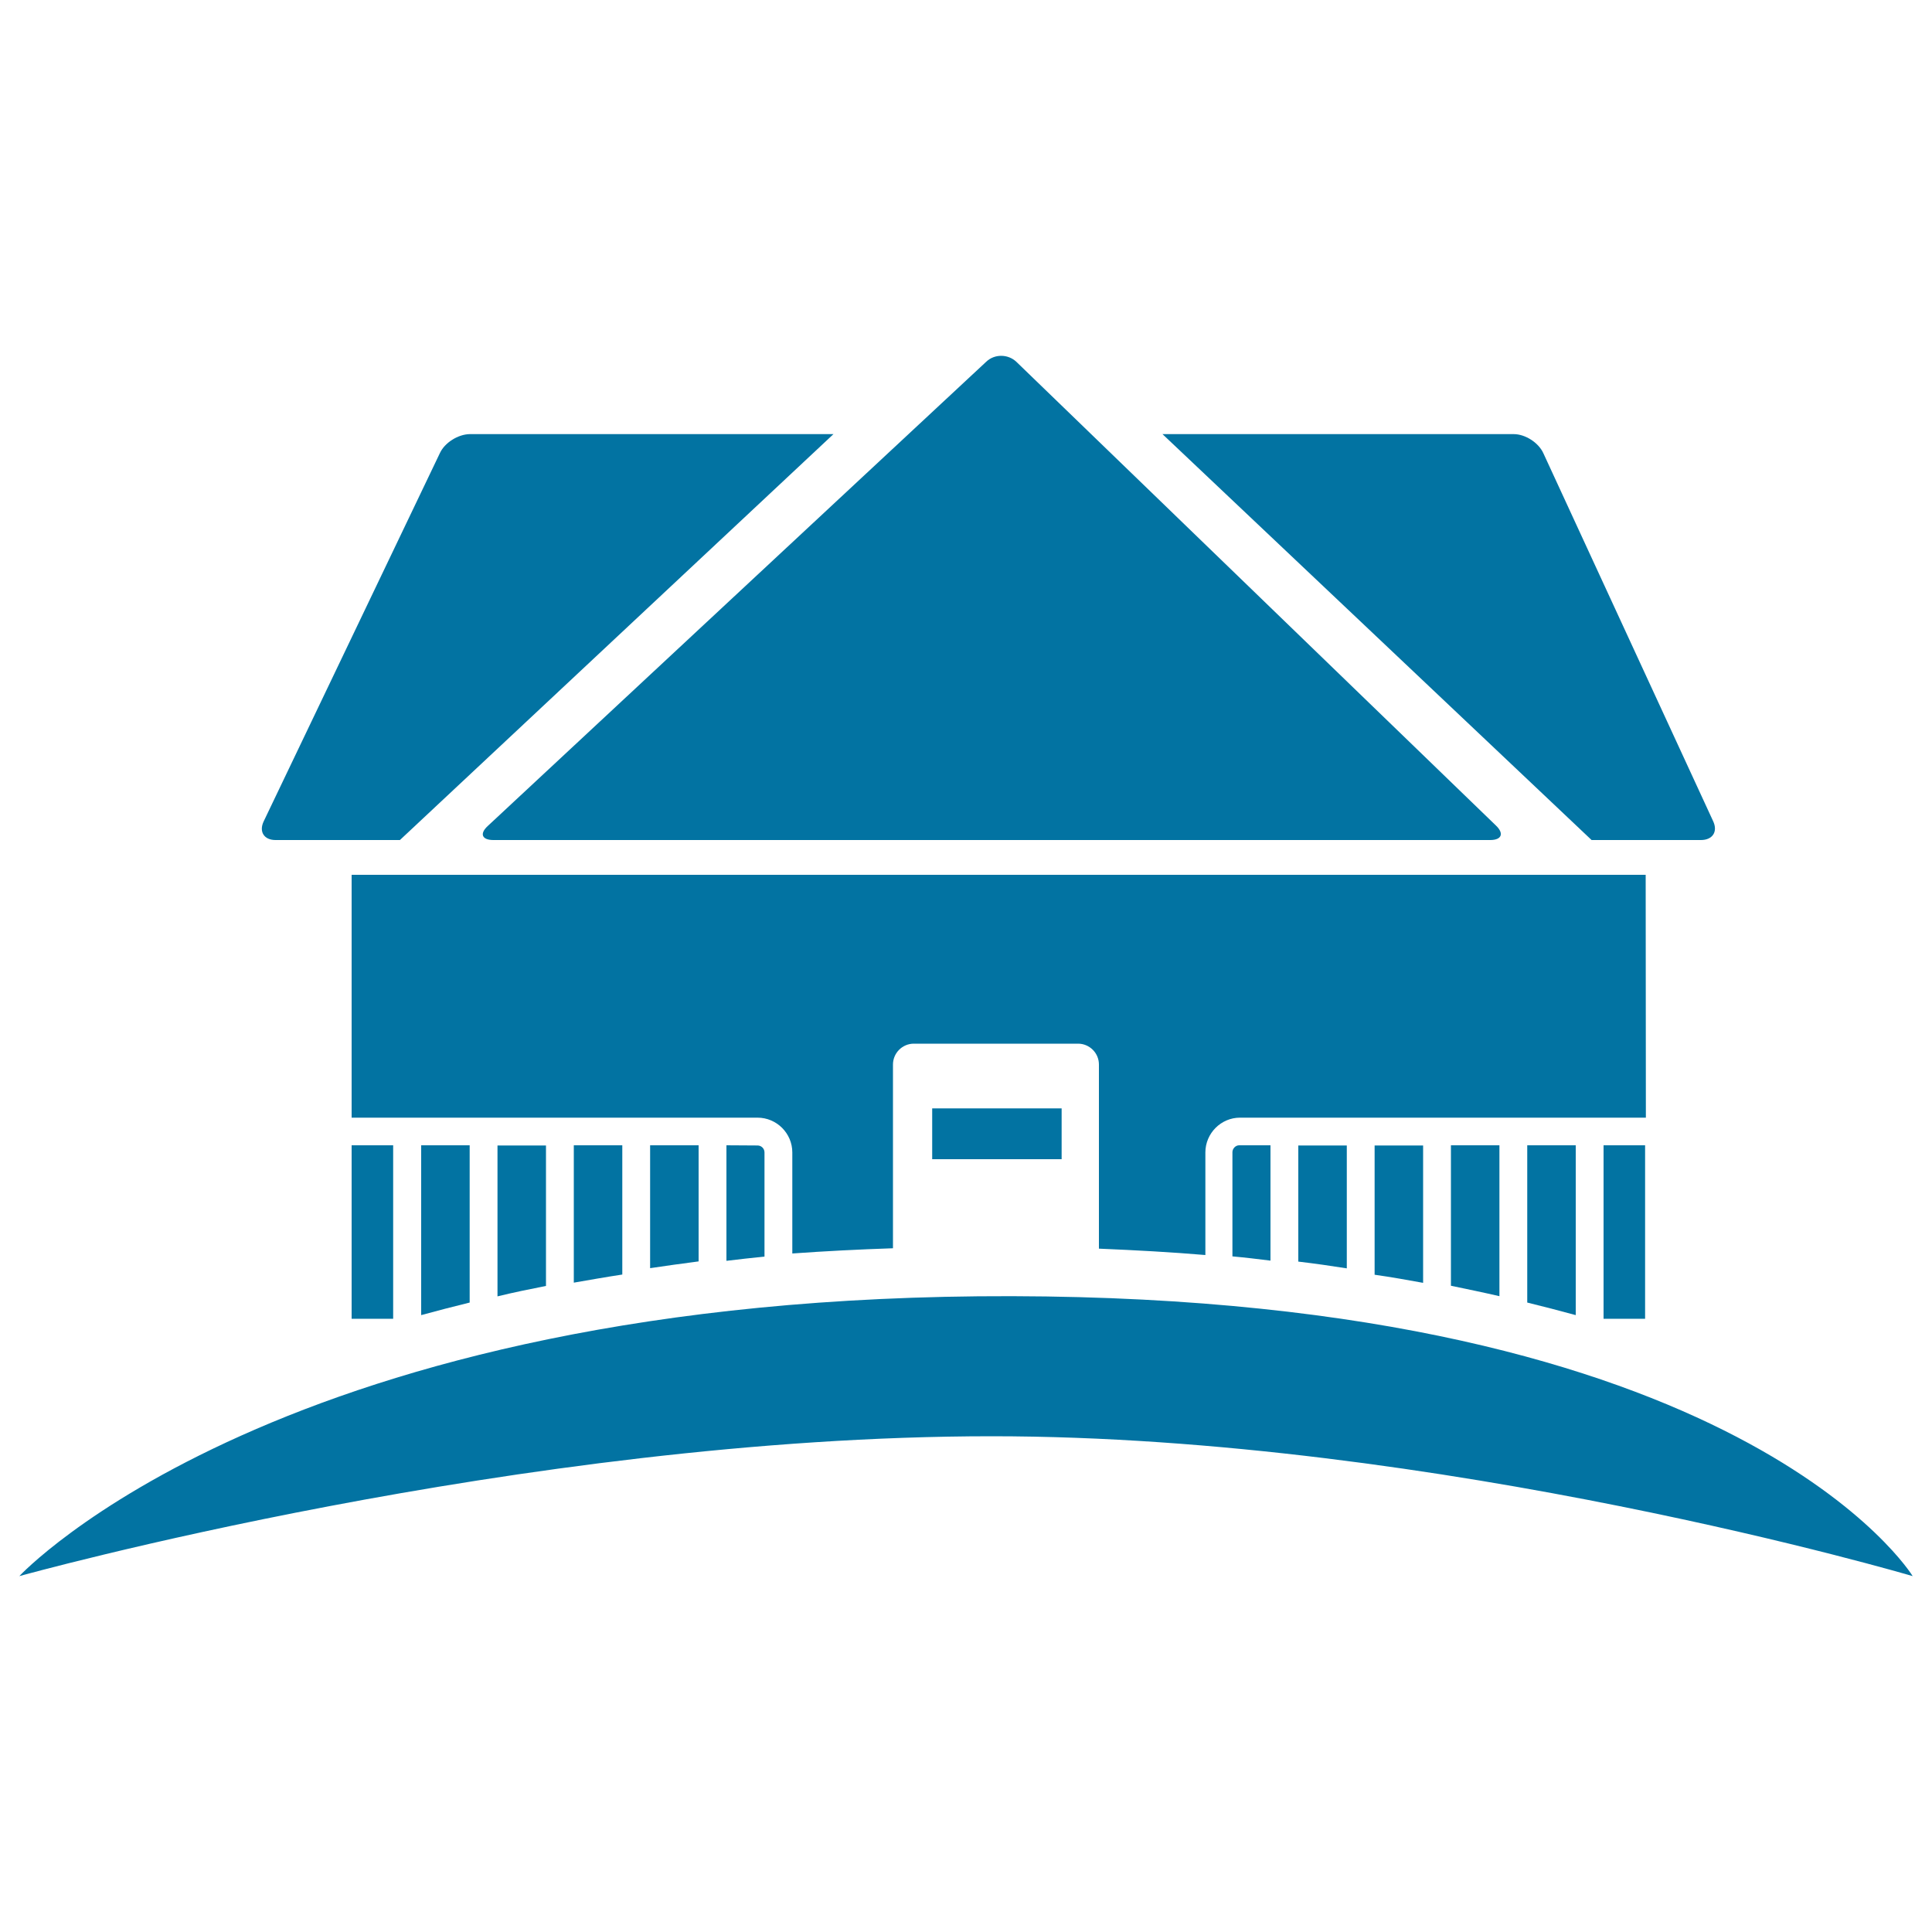 <svg xmlns="http://www.w3.org/2000/svg" viewBox="0 0 1000 1000" style="fill:#0273a2">
<title>Rural Hotel House SVG icon</title>
<g><g><rect x="182" y="592.8" width="21.5" height="89.8"/><rect x="482.5" y="573.7" width="67" height="26.3"/><path d="M886.7,425l-87.9-190.5c-2.5-5.4-9.3-9.8-15.3-9.8H601.7l222.1,210.1h56.6C886.4,434.8,889.3,430.5,886.7,425z"/><path d="M227.7,234.5l-91.2,190.6c-2.6,5.4,0.2,9.7,6.1,9.7h64.4l224.4-210.1H243.1C237.1,224.8,230.2,229.1,227.7,234.5z"/><path d="M255.4,434.8h515.9c6,0,7.3-3.4,3-7.5l-248.2-240c-4.3-4.1-11.3-4.2-15.6-0.1L252.5,427.5C248.1,431.5,249.4,434.8,255.4,434.8z"/><path d="M851.8,452.8H182v125.7h210.1c9.9,0,18,8.1,18,18v52.3c16.7-1.2,34.2-2.1,52.1-2.7v-95.1c0-5.9,4.8-10.8,10.8-10.8h85c5.9,0,10.8,4.8,10.8,10.8v95.3c19.1,0.8,37.5,1.8,55.1,3.3v-53.1c0-9.9,8.1-18,17.9-18h210.1L851.8,452.8L851.8,452.8L851.8,452.8z"/><path d="M990,815.8c0,0-87.7-144-466.2-144.9C145.3,670,10,815.8,10,815.8s260-72.4,503.3-72.4C744.7,743.4,990,815.8,990,815.8z"/><path d="M376,592.8v59.8c6.5-0.8,13-1.5,19.7-2.2v-53.9c0-2-1.6-3.6-3.6-3.6L376,592.8L376,592.8z"/><path d="M243.1,674.2v-81.4H218v87.9C226.1,678.5,234.5,676.3,243.1,674.2z"/><path d="M282.6,665.6v-72.7h-25.1v78.1C265.6,669,274,667.3,282.6,665.6z"/><path d="M322.1,659.7v-66.9H297v71.1C305.1,662.5,313.5,661,322.1,659.7z"/><path d="M361.6,652.9v-60.1h-25.1v63.6C344.6,655.2,353,654,361.6,652.9z"/><rect x="830" y="592.8" width="21.5" height="89.8"/><path d="M637.9,596.4v53.9c6.7,0.6,13.2,1.4,19.7,2.2v-59.7h-16.2C639.5,592.8,637.9,594.5,637.9,596.4z"/><path d="M815.6,680.7v-87.9h-25.1v81.4C799.1,676.3,807.5,678.5,815.6,680.7z"/><path d="M776.1,670.9v-78.1H751v72.7C759.6,667.3,767.9,669,776.1,670.9z"/><path d="M736.6,664v-71.1h-25.1v66.9C720,661,728.4,662.5,736.6,664z"/><path d="M697.1,656.5v-63.6H672v60.1C680.5,654,688.9,655.2,697.1,656.5z"/></g></g>
</svg>